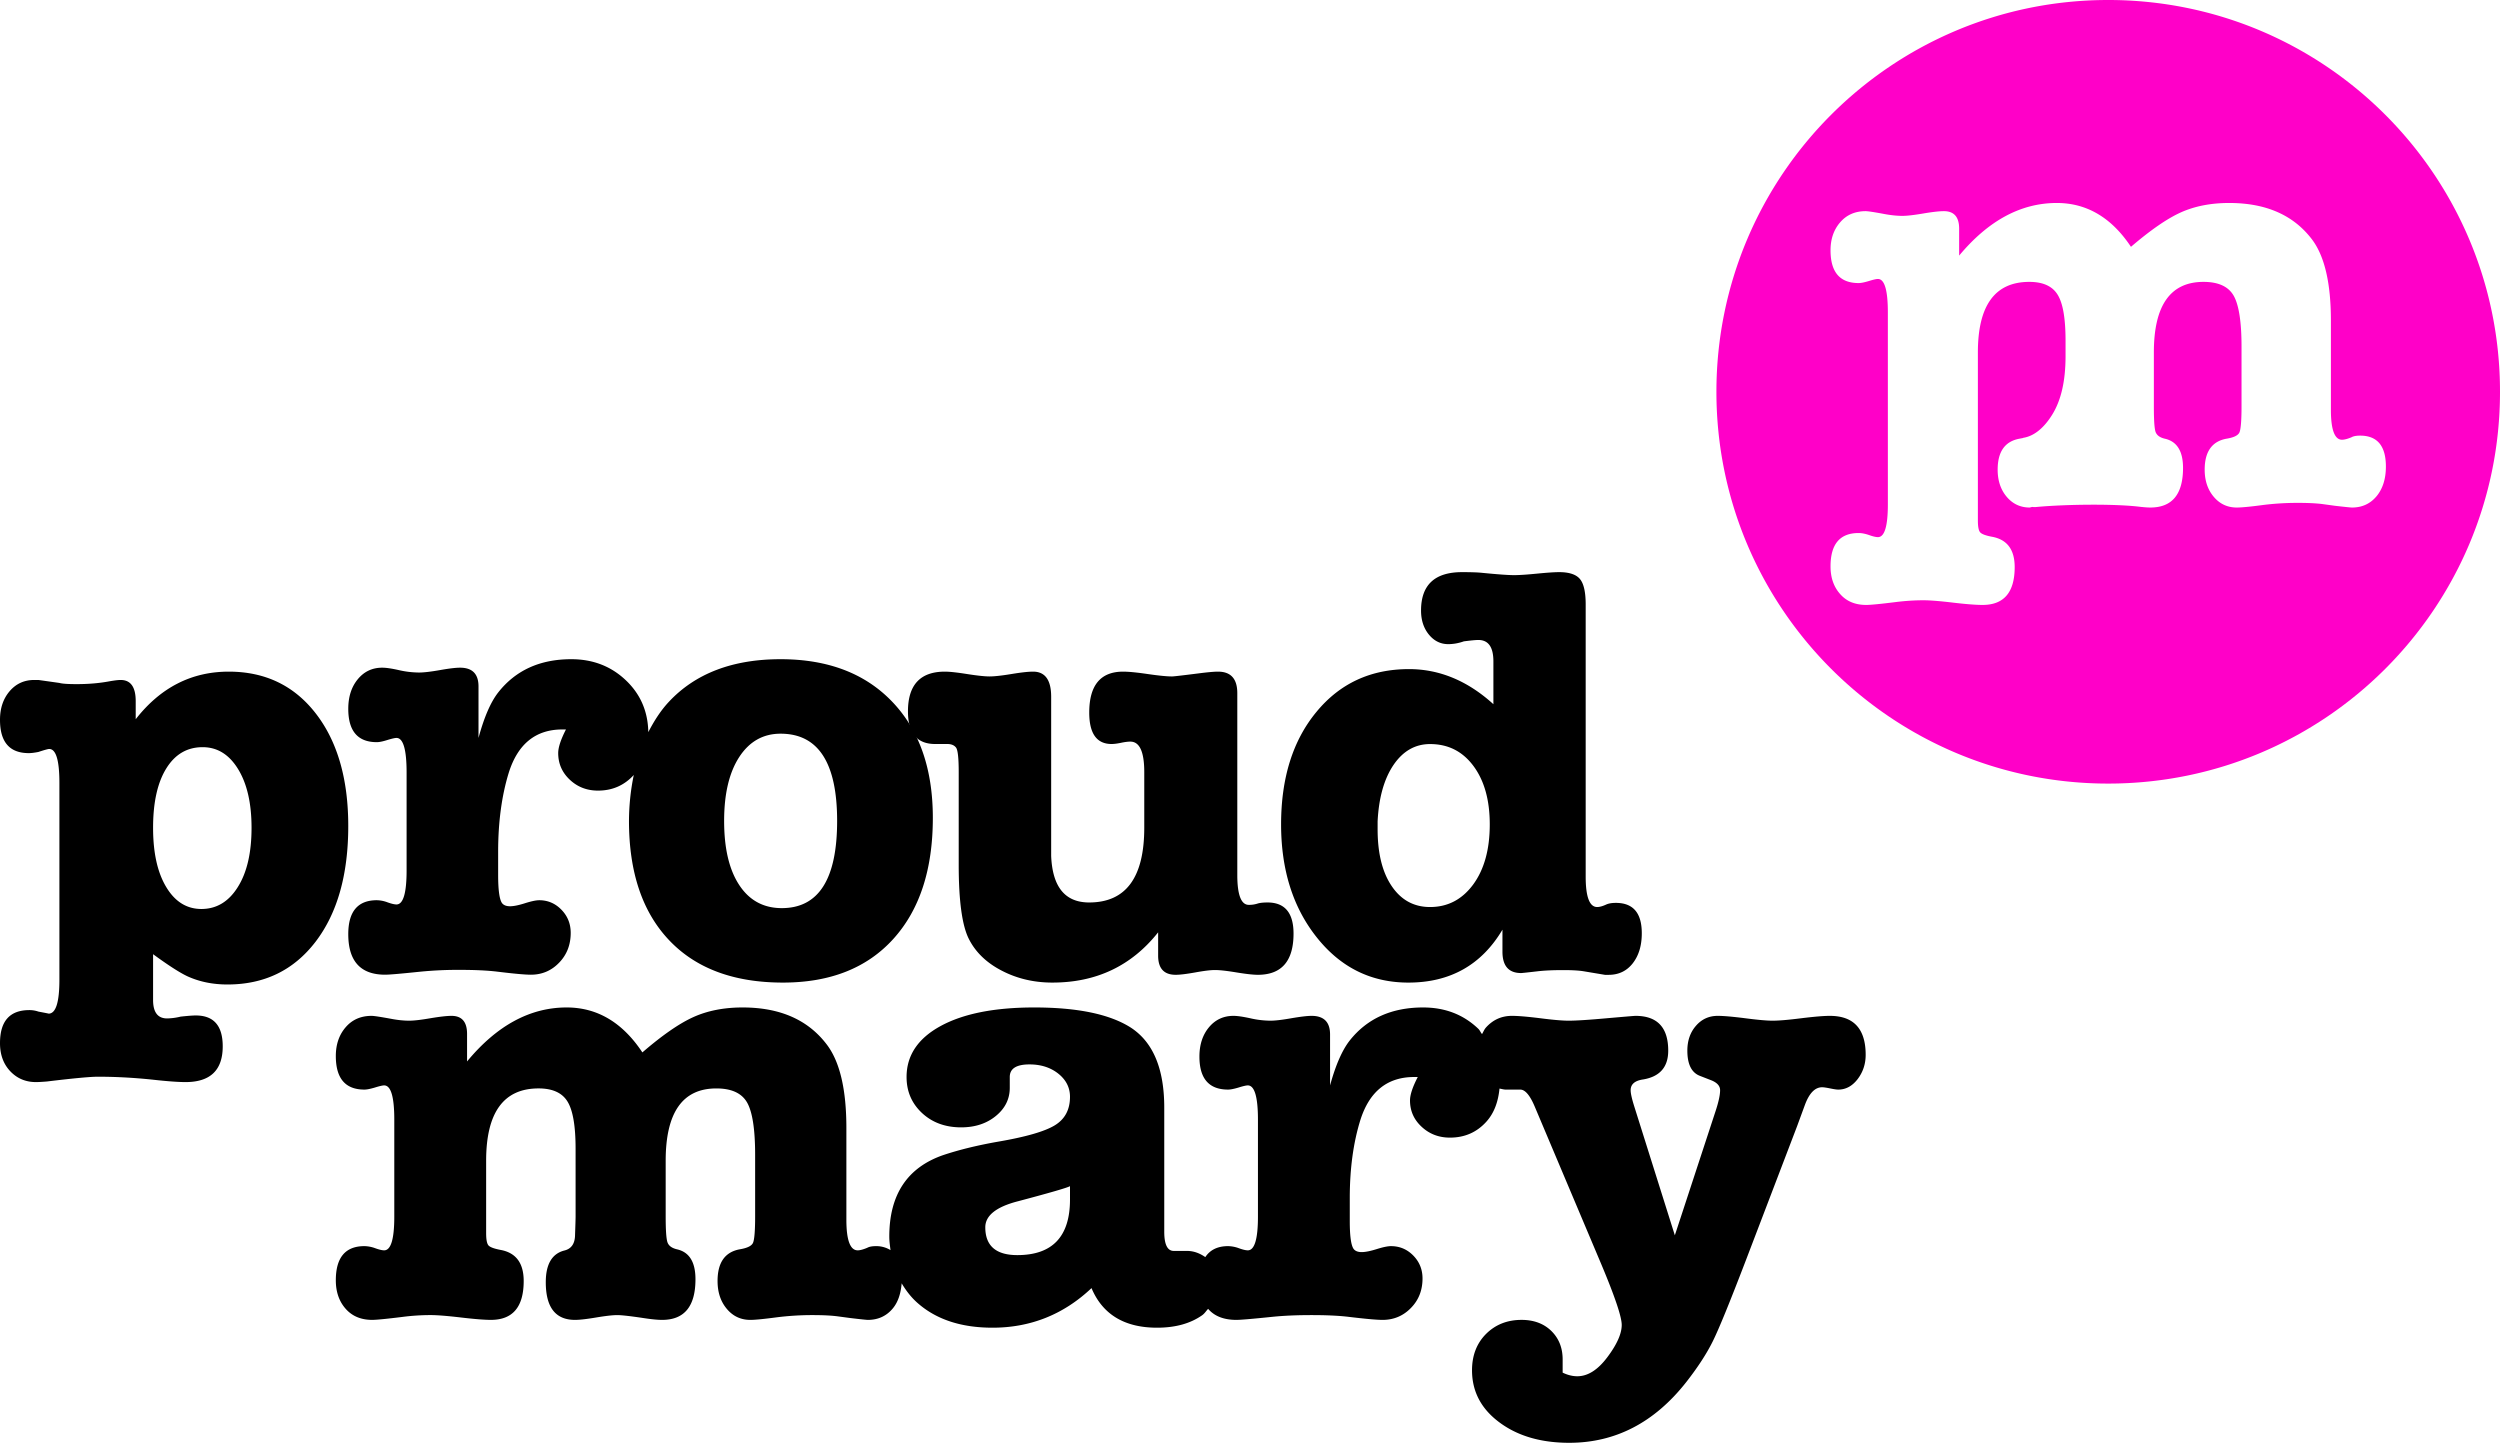 <?xml version="1.0" encoding="UTF-8"?> <svg xmlns="http://www.w3.org/2000/svg" width="201" height="116"><g fill="none" fill-rule="evenodd"><g fill="#000"><path d="M25.391 57.366c-1.737-2.243-4.07-3.366-7-3.366-2.994 0-5.49 1.277-7.48 3.826v-1.458c0-1.132-.405-1.698-1.212-1.698-.192 0-.498.036-.914.11-.807.15-1.675.224-2.61.224-.707 0-1.175-.03-1.399-.096l-1.689-.238H2.75c-.805 0-1.465.304-1.98.908-.516.607-.77 1.372-.77 2.297 0 1.786.77 2.676 2.314 2.676.196 0 .452-.03.773-.094.484-.159.775-.24.869-.24.546 0 .82.909.82 2.727v15.828c0 1.818-.29 2.724-.868 2.724.032 0-.242-.055-.82-.164a2.221 2.221 0 00-.723-.12C.785 81.212 0 82.096 0 83.87c0 .915.27 1.667.817 2.25.55.584 1.241.88 2.078.88.192 0 .483-.017.868-.047 2.126-.257 3.493-.385 4.106-.385 1.445 0 2.91.08 4.392.236 1.19.133 2.075.196 2.656.196 1.992 0 2.99-.958 2.99-2.873 0-1.659-.72-2.483-2.165-2.483-.252 0-.656.032-1.222.093a4.94 4.94 0 01-1.084.145c-.751 0-1.128-.495-1.128-1.483v-3.682c1.241.907 2.169 1.502 2.774 1.782.959.436 2.028.654 3.206.654 2.966 0 5.323-1.144 7.08-3.432C27.12 73.43 28 70.325 28 66.411c0-3.787-.872-6.8-2.609-9.045m-6.27 13.952c-.735 1.176-1.71 1.764-2.927 1.764-1.182 0-2.125-.588-2.83-1.764-.707-1.174-1.056-2.763-1.056-4.764 0-2.032.35-3.62 1.057-4.764.704-1.142 1.677-1.717 2.926-1.717 1.184 0 2.134.59 2.853 1.765.72 1.176 1.08 2.748 1.08 4.716 0 2.001-.364 3.59-1.104 4.764M62.759 53c-3.856 0-6.853 1.144-8.988 3.433-.665.712-1.188 1.544-1.647 2.431-.03-1.629-.606-3.015-1.77-4.135C49.16 53.577 47.685 53 45.932 53c-2.518 0-4.479.893-5.88 2.678-.607.778-1.132 1.997-1.58 3.652v-4.14c0-1.005-.494-1.508-1.482-1.508-.351 0-.891.065-1.624.195-.734.129-1.29.194-1.673.194a7.4 7.4 0 01-1.626-.194c-.575-.13-1.019-.195-1.339-.195-.797 0-1.45.308-1.96.925-.51.618-.767 1.41-.767 2.385 0 1.787.767 2.678 2.296 2.678.19 0 .47-.055.836-.17.367-.113.615-.17.744-.17.54 0 .813.924.813 2.776v7.887c0 1.818-.273 2.725-.813 2.725-.16 0-.4-.056-.72-.17a2.596 2.596 0 00-.86-.17c-1.529 0-2.296.909-2.296 2.727 0 2.175.988 3.261 2.965 3.261.35 0 1.292-.084 2.821-.242a30.694 30.694 0 013.203-.146c1.214 0 2.217.048 3.016.146 1.302.158 2.197.242 2.676.242.892 0 1.65-.32 2.268-.962.623-.643.935-1.443.935-2.401 0-.73-.25-1.348-.74-1.855-.497-.513-1.094-.77-1.793-.77-.257 0-.638.082-1.149.243-.51.162-.91.242-1.194.242-.32 0-.545-.096-.67-.29-.194-.325-.288-1.072-.288-2.24v-1.851c0-2.4.289-4.527.86-6.376.733-2.305 2.168-3.458 4.304-3.458h.289c-.416.812-.624 1.444-.624 1.898 0 .845.312 1.56.934 2.144.619.584 1.379.875 2.269.875 1.158 0 2.112-.425 2.872-1.256a18.607 18.607 0 00-.385 3.692c0 4.122 1.074 7.32 3.225 9.588C55.946 77.862 58.997 79 62.95 79c3.793 0 6.75-1.168 8.871-3.507C73.938 73.155 75 69.913 75 65.756c0-3.96-1.094-7.075-3.276-9.347C69.541 54.136 66.553 53 62.76 53m.098 20.013c-1.467 0-2.608-.618-3.42-1.852-.814-1.232-1.218-2.954-1.218-5.16 0-2.174.404-3.889 1.217-5.138.813-1.248 1.923-1.874 3.323-1.874 3.028 0 4.545 2.338 4.545 7.012 0 4.672-1.482 7.012-4.447 7.012"></path><path d="M101.907 72.559c-.355 0-.628.03-.826.096a2.157 2.157 0 01-.68.095c-.613 0-.922-.8-.922-2.405V55.732c0-1.155-.517-1.732-1.552-1.732-.325 0-.858.05-1.606.146-1.261.16-1.962.24-2.088.24-.423 0-1.067-.065-1.945-.192-.874-.128-1.538-.194-1.99-.194-1.815 0-2.723 1.098-2.723 3.29 0 1.687.6 2.528 1.798 2.528.195 0 .447-.032.756-.096.305-.064.557-.096.75-.096.745 0 1.12.817 1.12 2.451v4.472c0 4.006-1.479 6.01-4.432 6.01-1.937 0-2.953-1.25-3.053-3.75v-12.79c0-1.346-.486-2.019-1.454-2.019-.391 0-.974.066-1.752.194-.774.127-1.36.192-1.748.192-.387 0-.988-.065-1.8-.192-.81-.128-1.406-.194-1.794-.194C73.99 54 73 55.067 73 57.195c0 1.75.728 2.623 2.187 2.623h.973c.324 0 .557.096.704.287.146.195.216.852.216 1.972v7.45c0 2.886.27 4.869.804 5.94.533 1.071 1.415 1.932 2.65 2.571 1.229.642 2.588.962 4.08.962 3.53 0 6.365-1.346 8.5-4.041v1.877c0 1.026.47 1.538 1.411 1.538.357 0 .882-.067 1.578-.191.696-.126 1.221-.192 1.578-.192.391 0 .964.066 1.728.192.759.124 1.333.191 1.724.191 1.91 0 2.867-1.107 2.867-3.313 0-1.668-.7-2.502-2.093-2.502M129.917 72.592c-.325 0-.584.045-.777.132-.293.135-.534.201-.727.201-.616 0-.924-.816-.924-2.451V48.599c0-.995-.154-1.676-.46-2.043-.305-.37-.866-.556-1.671-.556-.39 0-.986.042-1.795.121-.81.08-1.426.12-1.844.12-.454 0-1.326-.063-2.62-.191-.324-.032-.841-.05-1.55-.05-2.2 0-3.297 1.031-3.297 3.087 0 .773.21 1.416.628 1.93.422.515.94.772 1.555.772.418 0 .837-.076 1.259-.225.58-.074.97-.11 1.165-.11.808 0 1.21.574 1.21 1.722v3.442c-2.067-1.88-4.333-2.822-6.788-2.822-3.074 0-5.553 1.148-7.443 3.445-1.894 2.293-2.838 5.309-2.838 9.04 0 3.664.96 6.698 2.886 9.107 1.922 2.41 4.373 3.612 7.349 3.612 3.358 0 5.88-1.421 7.562-4.254v1.767c0 1.148.5 1.72 1.503 1.72.066 0 .5-.046 1.31-.14.549-.065 1.244-.097 2.088-.097.71 0 1.259.032 1.645.097l1.697.284h.293c.809 0 1.456-.308 1.942-.93.485-.623.725-1.428.725-2.416 0-1.627-.694-2.439-2.083-2.439m-11.47-1.482c-.892 1.21-2.048 1.815-3.47 1.815-1.292 0-2.32-.557-3.077-1.673-.762-1.115-1.14-2.645-1.14-4.59v-.622c.095-1.912.525-3.426 1.282-4.544.762-1.114 1.74-1.673 2.936-1.673 1.457 0 2.617.589 3.493 1.769.872 1.18 1.306 2.742 1.306 4.688 0 2.008-.442 3.617-1.33 4.83M147.12 81.675c-.51 0-1.276.067-2.298.192-1.026.13-1.792.196-2.302.196-.48 0-1.217-.067-2.205-.196-.991-.125-1.73-.192-2.208-.192-.703 0-1.288.263-1.749.796-.465.53-.695 1.198-.695 2.001 0 1.091.335 1.766 1.007 2.026l.862.336c.512.193.764.466.764.82 0 .384-.124.96-.382 1.734l-3.257 9.931-3.263-10.366c-.191-.608-.29-1.044-.29-1.299 0-.483.337-.772 1.008-.867 1.342-.228 2.013-.996 2.013-2.315 0-1.864-.878-2.797-2.633-2.797-.098 0-.867.067-2.304.192-1.44.13-2.462.196-3.07.196-.512 0-1.268-.067-2.276-.196-1.007-.125-1.767-.192-2.279-.192-.831 0-1.525.31-2.088.933-.144.162-.214.354-.319.53-.122-.133-.169-.297-.3-.423-1.199-1.147-2.677-1.715-4.438-1.715-2.525 0-4.492.883-5.896 2.651-.609.774-1.136 1.978-1.585 3.615V83.17c0-.996-.496-1.495-1.487-1.495-.35 0-.894.067-1.627.192-.738.13-1.296.196-1.678.196a7.458 7.458 0 01-1.632-.196c-.577-.125-1.022-.192-1.341-.192-.801 0-1.457.305-1.968.915-.511.611-.77 1.4-.77 2.361 0 1.773.77 2.652 2.304 2.652.191 0 .473-.055.84-.165.366-.114.616-.172.744-.172.543 0 .817.918.817 2.75v7.81c0 1.798-.274 2.701-.817 2.701-.16 0-.402-.055-.721-.172a2.665 2.665 0 00-.863-.166c-.86 0-1.456.314-1.832.883-.433-.302-.914-.498-1.478-.498h-1.057c-.51 0-.765-.514-.765-1.542V89.05c0-3.15-.913-5.3-2.735-6.46-1.694-1.06-4.266-1.59-7.72-1.59-3.196 0-5.705.499-7.528 1.495-1.822.996-2.735 2.362-2.735 4.096 0 1.162.415 2.122 1.242 2.896.827.769 1.877 1.153 3.145 1.153 1.111 0 2.044-.303 2.79-.915.745-.608 1.12-1.364 1.12-2.263v-.871c0-.675.527-1.012 1.584-1.012.926 0 1.702.25 2.326.749.62.499.932 1.118.932 1.856 0 1.028-.404 1.793-1.221 2.291-.816.498-2.357.941-4.628 1.327-1.631.29-3.067.643-4.317 1.058-2.907.997-4.362 3.181-4.362 6.556 0 .385.052.737.098 1.094a2.175 2.175 0 00-1.152-.321c-.32 0-.557.043-.718.134-.32.133-.577.204-.768.204-.605 0-.91-.82-.91-2.46V90.69c0-3.053-.51-5.268-1.534-6.654C65.01 82.012 62.742 81 59.705 81c-1.501 0-2.82.26-3.957.774-1.136.513-2.5 1.459-4.101 2.84C50.05 82.203 48.017 81 45.559 81c-2.942 0-5.612 1.447-8.007 4.34v-2.218c0-.964-.418-1.447-1.249-1.447-.383 0-.953.067-1.701.192-.754.13-1.32.196-1.702.196-.449 0-.93-.051-1.44-.148-.863-.158-1.39-.24-1.58-.24-.867 0-1.562.305-2.088.915-.528.611-.792 1.384-.792 2.314 0 1.804.768 2.699 2.3 2.699.193 0 .473-.055.841-.165.367-.114.617-.172.745-.172.543 0 .815.918.815 2.75v7.81c0 1.798-.272 2.701-.815 2.701-.16 0-.402-.055-.723-.172a2.658 2.658 0 00-.862-.166c-1.533 0-2.301.914-2.301 2.747 0 .933.264 1.694.792 2.291.526.596 1.237.891 2.135.891.35 0 1.166-.083 2.446-.24a17.609 17.609 0 012.252-.145c.542 0 1.35.067 2.423.192 1.07.126 1.877.193 2.42.193 1.759 0 2.637-1.04 2.637-3.128 0-1.44-.624-2.275-1.869-2.498-.512-.1-.83-.216-.96-.358-.129-.15-.19-.475-.19-.989v-5.818c0-3.88 1.404-5.818 4.217-5.818 1.12 0 1.898.353 2.327 1.06.433.705.648 1.968.648 3.797V97.8c0 .194-.016.723-.047 1.586-.032.643-.32 1.028-.863 1.157-.99.255-1.487 1.106-1.487 2.546 0 2.02.78 3.03 2.35 3.03.382 0 .949-.067 1.701-.193.749-.125 1.32-.192 1.702-.192.35 0 1.057.082 2.11.239.64.099 1.137.146 1.488.146 1.791 0 2.684-1.087 2.684-3.268 0-1.382-.495-2.182-1.487-2.406-.417-.099-.671-.287-.768-.576-.094-.291-.14-.982-.14-2.069v-4.472c0-3.88 1.357-5.818 4.073-5.818 1.215 0 2.038.377 2.471 1.13.43.753.648 2.157.648 4.206V97.8c0 1.154-.059 1.86-.168 2.116-.114.26-.472.43-1.08.53-1.184.223-1.773 1.07-1.773 2.545 0 .903.246 1.649.74 2.237.497.596 1.13.891 1.895.891.386 0 1.056-.067 2.017-.193a22.894 22.894 0 012.97-.192c.83 0 1.502.031 2.016.098l1.055.141c.831.099 1.295.146 1.389.146.831 0 1.502-.31 2.014-.93.43-.523.638-1.212.706-2.01.341.57.738 1.103 1.261 1.566 1.502 1.335 3.516 2.002 6.04 2.002 3.067 0 5.722-1.065 7.962-3.183.893 2.118 2.653 3.183 5.272 3.183 1.471 0 2.677-.335 3.62-.998.216-.152.318-.348.485-.518.496.581 1.246.888 2.276.888.35 0 1.296-.083 2.828-.24.93-.098 1.999-.145 3.212-.145 1.219 0 2.225.047 3.025.146 1.307.156 2.205.239 2.684.239.894 0 1.656-.318 2.275-.954.626-.635.937-1.428.937-2.378 0-.72-.25-1.334-.74-1.837-.5-.509-1.098-.76-1.8-.76-.258 0-.64.079-1.15.24-.513.161-.914.239-1.2.239-.32 0-.546-.094-.671-.287-.195-.321-.288-1.062-.288-2.216v-1.837c0-2.376.288-4.48.862-6.312.733-2.28 2.173-3.425 4.316-3.425h.289c-.418.808-.624 1.432-.624 1.883 0 .836.312 1.542.935 2.118.622.58 1.382.872 2.276.872 1.182 0 2.159-.428 2.927-1.28.64-.709.953-1.625 1.057-2.664.176.028.325.083.524.083h1.15c.383 0 .77.451 1.152 1.35l5.37 12.719c1.088 2.593 1.631 4.207 1.631 4.85 0 .703-.386 1.57-1.152 2.59-.768 1.027-1.575 1.538-2.422 1.538-.376 0-.766-.095-1.176-.291v-1.06c0-.933-.303-1.694-.91-2.291-.608-.593-1.408-.89-2.394-.89-1.152 0-2.104.38-2.858 1.133-.748.754-1.124 1.728-1.124 2.92 0 1.703.734 3.099 2.206 4.19 1.47 1.094 3.34 1.639 5.612 1.639 3.706 0 6.841-1.624 9.396-4.869.93-1.188 1.64-2.279 2.135-3.276.496-.996 1.382-3.17 2.662-6.512l4.124-10.797.62-1.688c.352-.964.817-1.443 1.394-1.443.125 0 .343.031.648.094.301.062.518.094.644.094.609 0 1.128-.28 1.56-.84.43-.564.648-1.215.648-1.954 0-2.087-.96-3.134-2.88-3.134zM86.028 96.439c0 2.981-1.412 4.472-4.237 4.472-1.713 0-2.573-.746-2.573-2.237 0-.94.876-1.64 2.62-2.09 2.57-.682 3.969-1.087 4.19-1.216v1.07z"></path></g><path d="M169.5 0C152.101 0 138 14.104 138 31.5S152.101 63 169.5 63 201 48.896 201 31.5 186.899 0 169.5 0m21.575 39.898c-.504.605-1.163.908-1.977.908-.09 0-.546-.046-1.363-.14l-1.033-.142c-.503-.062-1.16-.093-1.973-.093-1.005 0-1.976.064-2.912.188-.942.123-1.598.187-1.98.187-.75 0-1.367-.288-1.855-.867-.486-.575-.726-1.305-.726-2.178 0-1.44.582-2.267 1.737-2.486.597-.094.95-.264 1.061-.516.105-.248.165-.937.165-2.062v-4.829c0-2.001-.216-3.367-.637-4.1-.424-.736-1.234-1.104-2.42-1.104-2.664 0-3.992 1.893-3.992 5.672v4.36c0 1.063.043 1.735.133 2.017.099.282.347.468.76.562.965.22 1.453 1 1.453 2.343 0 2.127-.877 3.188-2.63 3.188-.192 0-.432-.016-.703-.046v.003c-1.995-.268-6.034-.224-8.463 0a1.198 1.198 0 01-.333-.008l-.194.051c-.75 0-1.37-.288-1.858-.867-.484-.575-.723-1.305-.723-2.178 0-1.44.578-2.267 1.736-2.486l.307-.059v-.012c.948-.145 1.733-.881 2.342-1.864.712-1.146 1.065-2.691 1.073-4.632v-1.309c0-1.782-.208-3.015-.637-3.703-.42-.688-1.179-1.032-2.278-1.032-2.76 0-4.134 1.893-4.134 5.672v13.507c0 .5.06.821.189.962.126.137.436.256.94.35 1.22.22 1.83 1.031 1.83 2.439 0 2.029-.861 3.044-2.586 3.044-.53 0-1.324-.062-2.373-.186-1.05-.124-1.843-.189-2.374-.189-.718 0-1.457.048-2.207.141-1.253.158-2.052.234-2.397.234-.88 0-1.576-.286-2.09-.869-.52-.578-.779-1.323-.779-2.232 0-1.787.751-2.68 2.26-2.68.247 0 .53.056.845.164.31.112.546.165.704.165.533 0 .8-.874.8-2.63V25.109c0-1.788-.267-2.68-.8-2.68-.127 0-.37.056-.728.166-.36.109-.636.163-.82.163-1.51 0-2.26-.875-2.26-2.632 0-.908.259-1.659.778-2.256.514-.594 1.194-.893 2.043-.893.188 0 .707.079 1.548.237.502.091.974.141 1.414.141.374 0 .928-.065 1.667-.19.734-.125 1.293-.188 1.666-.188.817 0 1.225.47 1.225 1.411v2.161c2.35-2.821 4.967-4.23 7.85-4.23 2.409 0 4.402 1.174 5.964 3.525 1.569-1.346 2.909-2.272 4.02-2.772 1.117-.5 2.408-.753 3.88-.753 2.977 0 5.196.986 6.678 2.961.998 1.347 1.497 3.51 1.497 6.488v7.19c0 1.598.303 2.396.892 2.396.188 0 .444-.065.759-.196.153-.09.388-.134.702-.134 1.38 0 2.068.83 2.068 2.486 0 .987-.252 1.783-.751 2.388" fill="#FF00C8"></path></g></svg> 